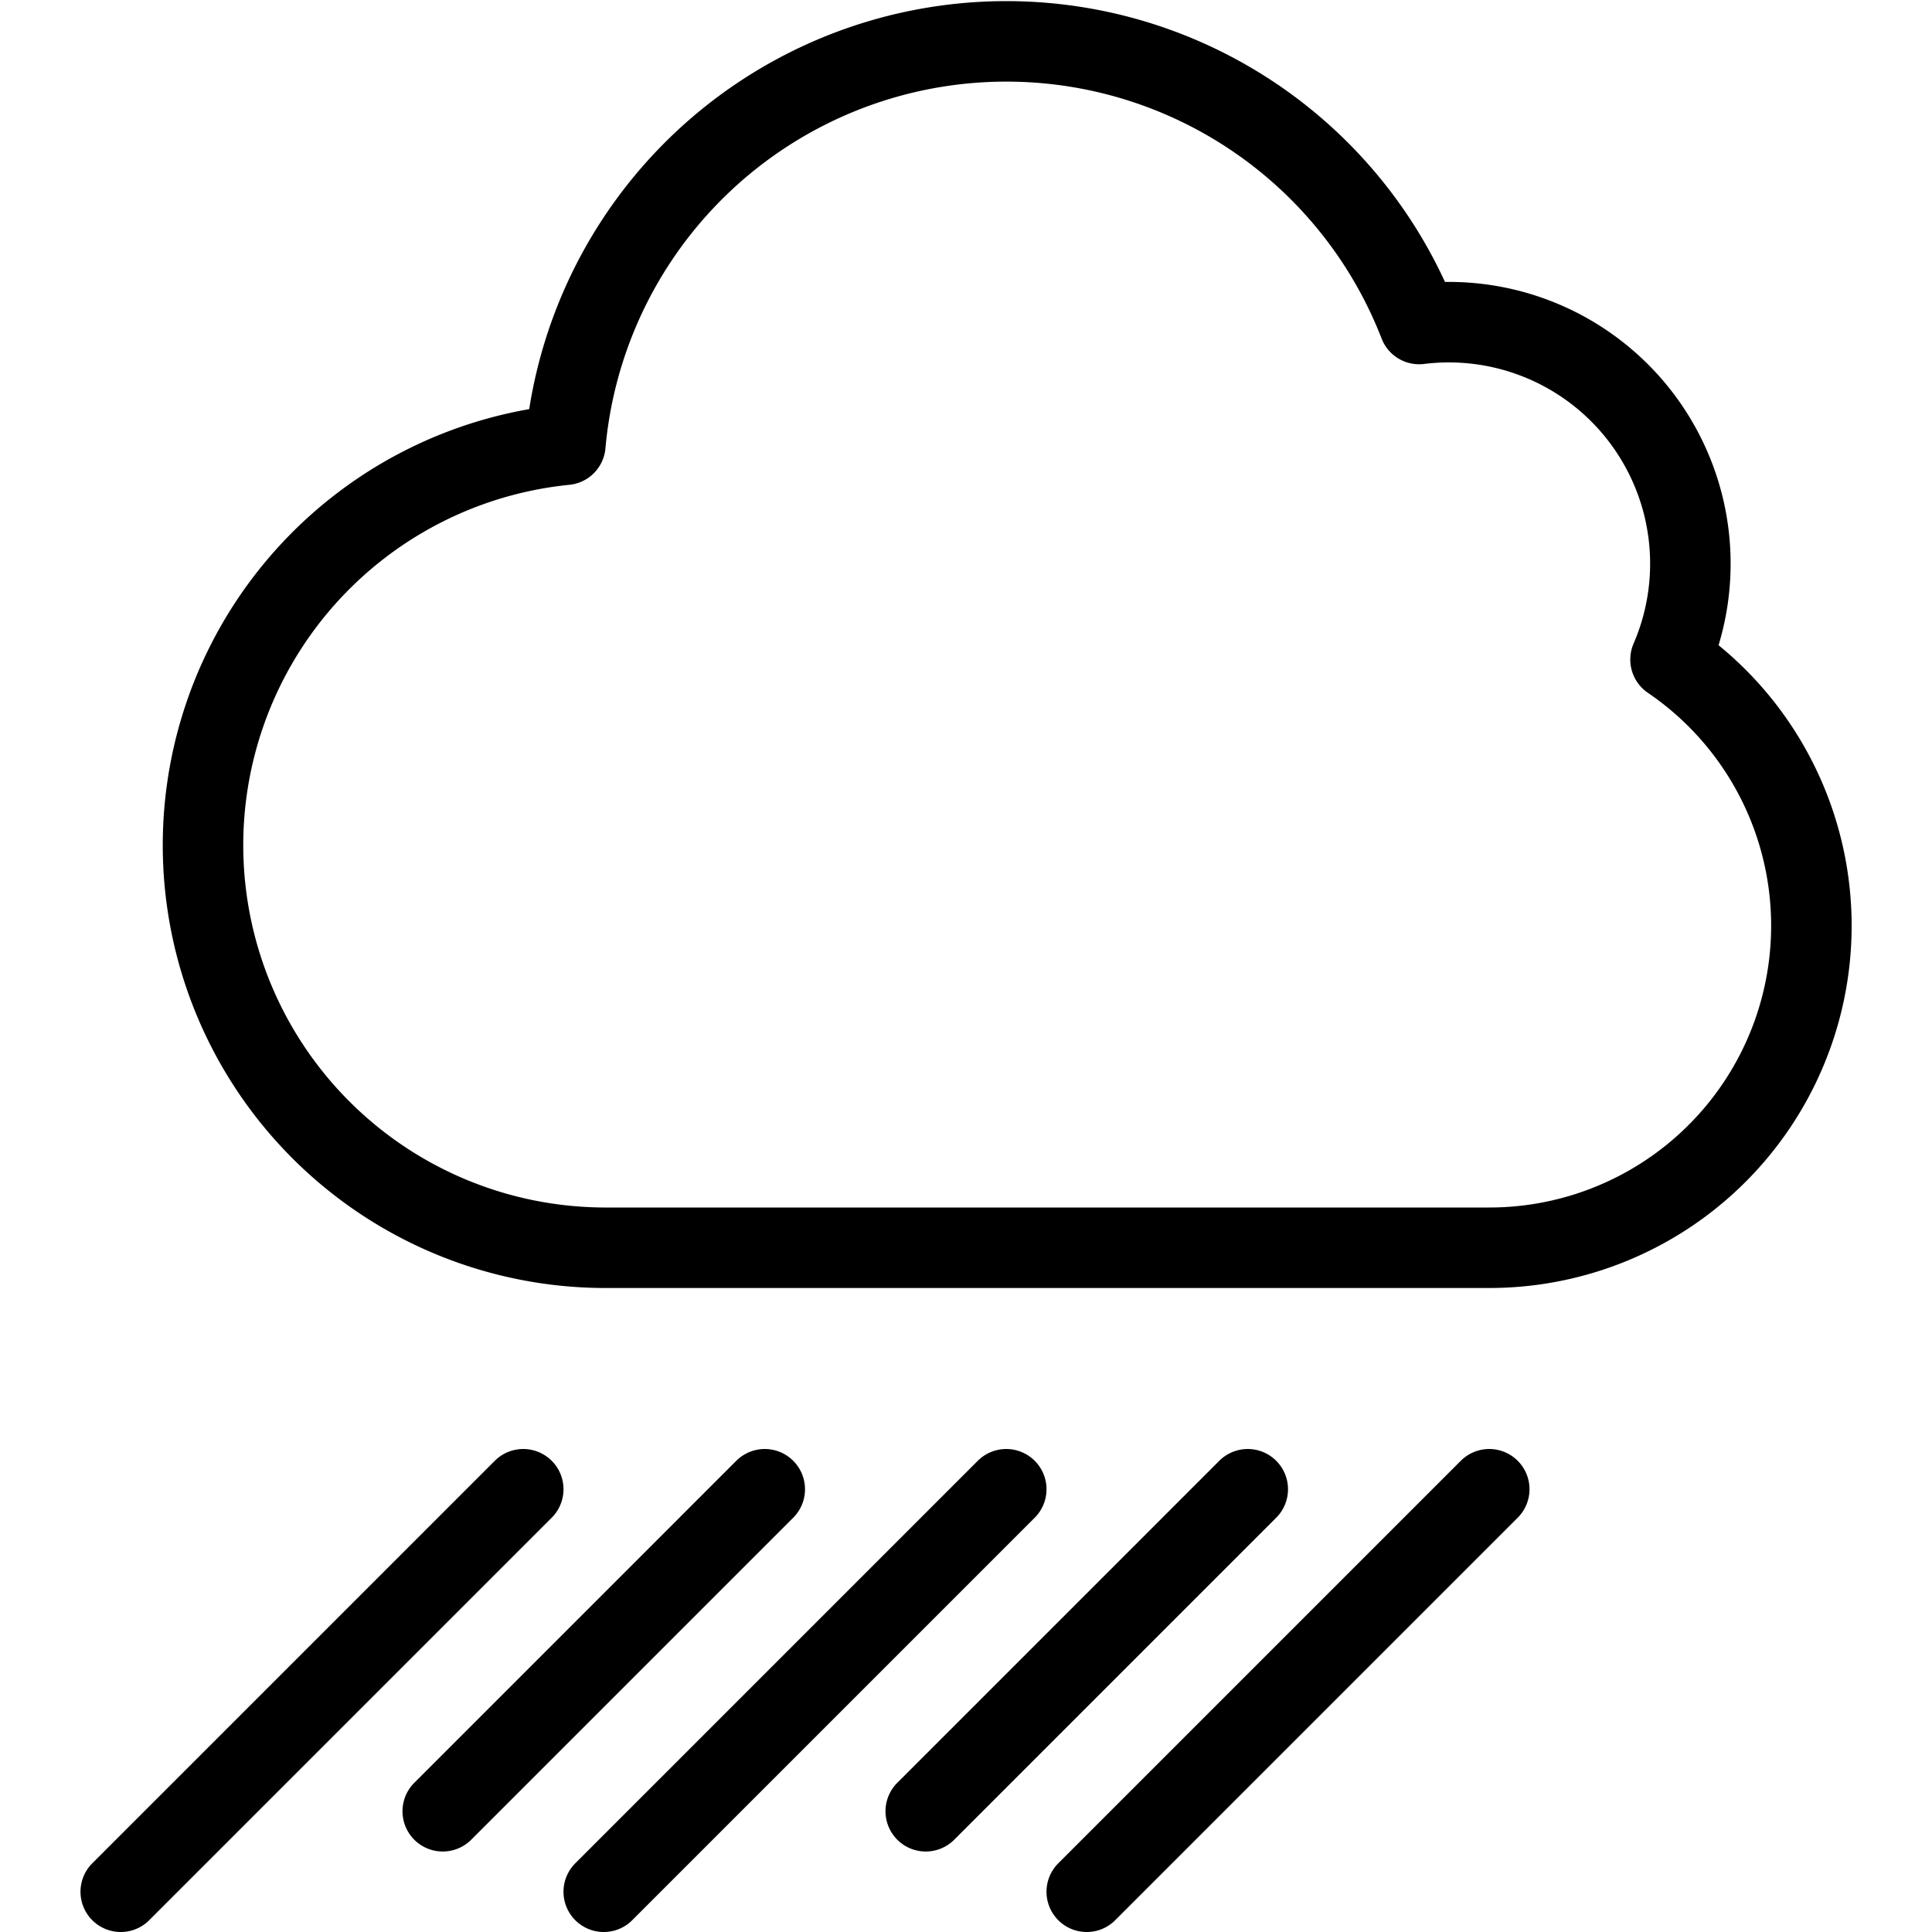 <svg xmlns="http://www.w3.org/2000/svg" viewBox="0 0 24 24" stroke="black"><path d="m1.5 23.5 5-5m-1 4 4-4m-2 5 5-5m-1 4 4-4m-2 5 5-5m2.252-10.307a3 3 0 0 0-3.123-4.168 5.5 5.5 0 0 0-10.606 1.5A5 5 0 0 0 7.5 15.5h11a4 4 0 0 0 2.252-7.307Z" fill="none" stroke="black" stroke-linecap="round" stroke-linejoin="round"/></svg>